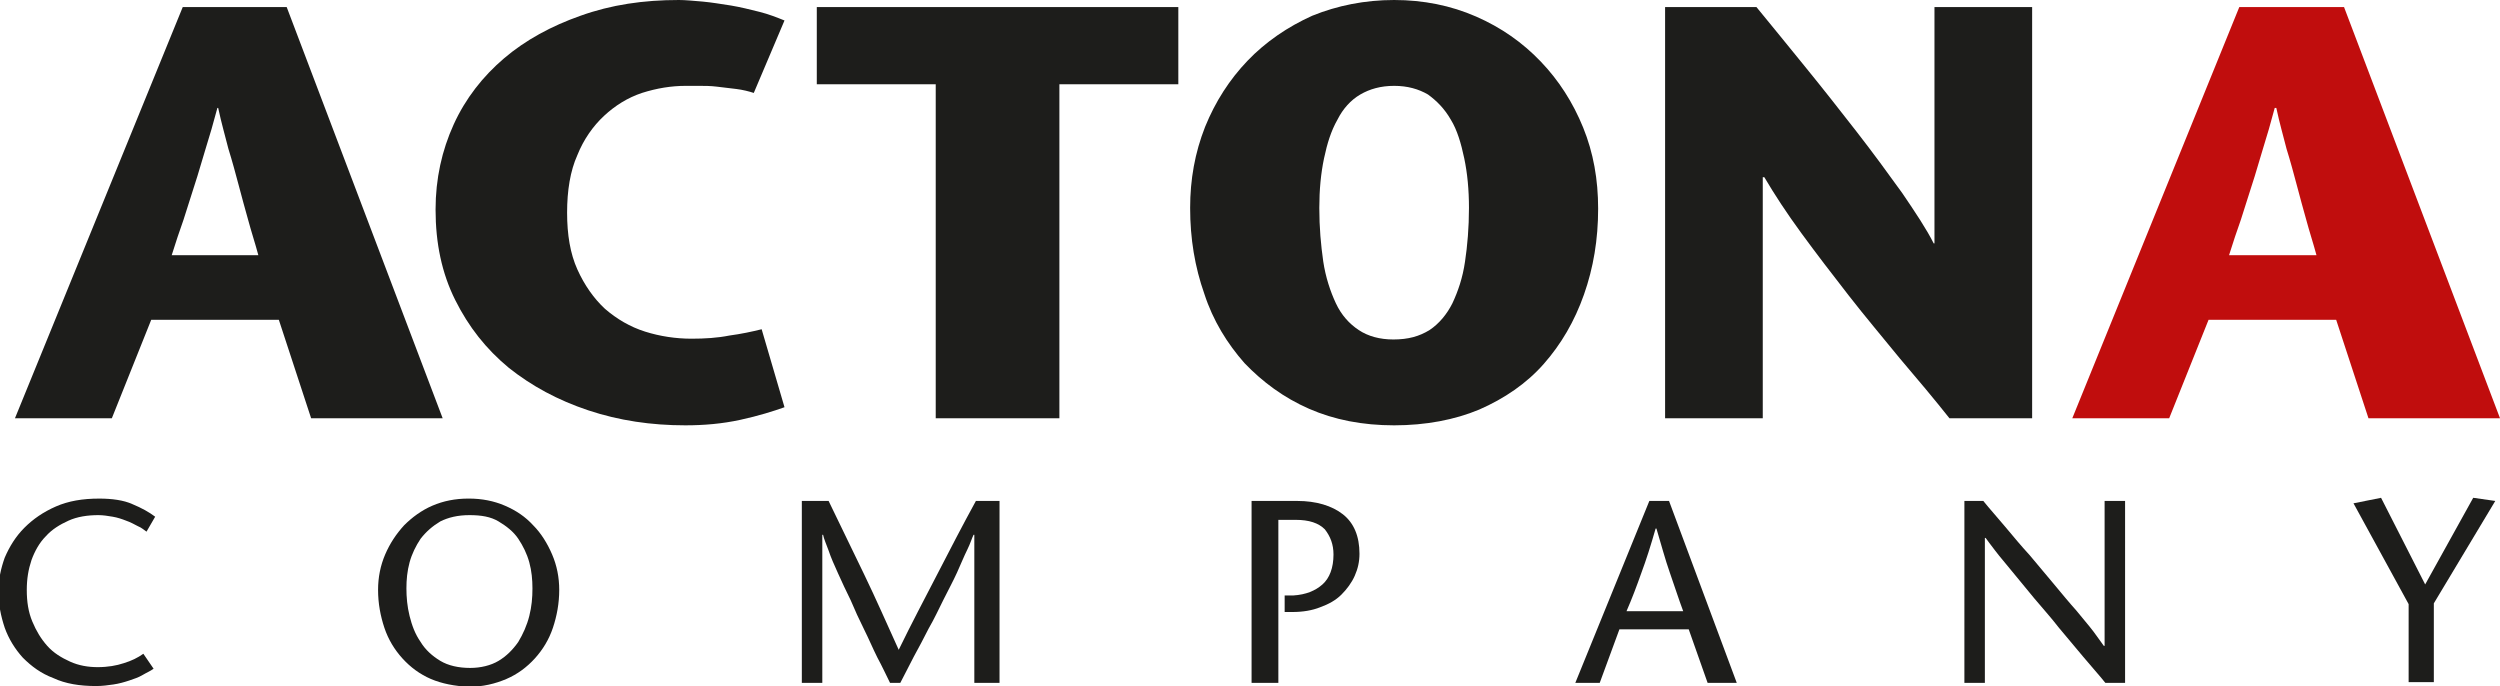 <?xml version="1.0" encoding="utf-8"?>
<svg xmlns="http://www.w3.org/2000/svg" style="enable-background:new 0 0 317.4 87.1;" version="1.1" viewBox="0 0 317.4 87.1" x="0px" y="0px">
<style type="text/css">
	.st0{fill:#1D1D1B;}
	.st1{fill:#C00D0D;}
</style>
<g id="Layer_1">
</g>
<g id="Layer_2">
	<path class="st0" d="M36.4,0.9l19.8,52.2H39.5l-4.1-12.5H19.2l-5,12.5H1.9L23.2,0.9H36.4z M32.8,32.4c-0.4-1.5-0.9-3-1.3-4.5&#xD;&#xA;		c-0.4-1.4-0.8-2.9-1.2-4.4c-0.4-1.5-0.8-3-1.3-4.6c-0.4-1.6-0.9-3.3-1.3-5.2h-0.1c-0.5,1.9-1,3.6-1.5,5.2c-0.5,1.6-0.9,3.1-1.4,4.6&#xD;&#xA;		c-0.5,1.5-0.9,2.9-1.4,4.4c-0.5,1.4-1,2.9-1.5,4.5H32.8z"/>
	<path class="st0" d="M99.6,51.7c-1.4,0.5-3.3,1.1-5.6,1.6c-2.3,0.5-4.6,0.7-7,0.7c-4.3,0-8.4-0.6-12.3-1.9&#xD;&#xA;		c-3.9-1.3-7.2-3.1-10.1-5.4c-2.9-2.4-5.1-5.2-6.8-8.6c-1.7-3.4-2.5-7.2-2.5-11.5c0-3.9,0.8-7.5,2.3-10.8c1.5-3.3,3.7-6.1,6.4-8.4&#xD;&#xA;		c2.7-2.3,6-4.1,9.7-5.4C77.6,0.6,81.7,0,86.2,0c0.8,0,1.8,0.1,3,0.2c1.1,0.1,2.3,0.3,3.6,0.5c1.2,0.2,2.4,0.5,3.6,0.8&#xD;&#xA;		c1.2,0.3,2.2,0.7,3.2,1.1l-3.9,9.2c-0.6-0.2-1.4-0.4-2.2-0.5c-0.8-0.1-1.7-0.2-2.5-0.3c-0.8-0.1-1.6-0.1-2.3-0.1&#xD;&#xA;		c-0.7,0-1.3,0-1.6,0c-1.9,0-3.7,0.3-5.6,0.9c-1.8,0.6-3.4,1.6-4.8,2.9c-1.4,1.3-2.6,3-3.4,5c-0.9,2-1.3,4.5-1.3,7.3&#xD;&#xA;		c0,2.8,0.4,5.2,1.3,7.2c0.9,2,2.1,3.7,3.5,5c1.5,1.3,3.2,2.3,5.1,2.9c1.9,0.6,3.9,0.9,5.9,0.9c1.7,0,3.3-0.1,4.8-0.4&#xD;&#xA;		c1.5-0.2,2.9-0.5,4.1-0.8L99.6,51.7z"/>
	<path class="st0" d="M118.8,53.1V10.7h-15.1V0.9h45.9v9.8h-15.1v42.4H118.8z"/>
	<path class="st0" d="M166.2,51.9c-3.2-1.4-5.9-3.4-8.2-5.8c-2.2-2.5-4-5.4-5.1-8.8c-1.2-3.4-1.8-7-1.8-10.9c0-3.6,0.6-7,1.9-10.3&#xD;&#xA;		c1.3-3.2,3.1-6,5.4-8.4c2.3-2.4,5.1-4.3,8.2-5.7C169.8,0.7,173.3,0,177,0c3.7,0,7.2,0.7,10.4,2.1c3.2,1.4,5.9,3.3,8.2,5.7&#xD;&#xA;		c2.3,2.4,4.1,5.2,5.4,8.4c1.3,3.2,1.9,6.6,1.9,10.3c0,3.9-0.6,7.5-1.8,10.9c-1.2,3.4-2.9,6.3-5.1,8.8c-2.2,2.5-5,4.4-8.2,5.8&#xD;&#xA;		C184.7,53.3,181,54,177,54C173,54,169.4,53.3,166.2,51.9z M181.5,41.9c1.2-0.8,2.2-2,2.9-3.4c0.7-1.5,1.3-3.2,1.6-5.3&#xD;&#xA;		c0.3-2,0.5-4.3,0.5-6.8c0-2.3-0.2-4.4-0.6-6.3c-0.4-1.9-0.9-3.6-1.7-4.9c-0.8-1.4-1.8-2.4-2.9-3.2c-1.2-0.7-2.6-1.1-4.3-1.1&#xD;&#xA;		c-1.7,0-3.1,0.4-4.3,1.1c-1.2,0.7-2.2,1.8-2.9,3.2c-0.8,1.4-1.3,3-1.7,4.9c-0.4,1.9-0.6,4-0.6,6.3c0,2.5,0.2,4.7,0.5,6.8&#xD;&#xA;		c0.3,2,0.9,3.8,1.6,5.3c0.7,1.5,1.7,2.6,2.9,3.4c1.2,0.8,2.7,1.2,4.4,1.2C178.8,43.1,180.2,42.7,181.5,41.9z"/>
	<path class="st0" d="M258,53.1h-10.5c-1.9-2.4-4-4.9-6.3-7.6c-2.2-2.7-4.4-5.3-6.5-8c-2.1-2.7-4.1-5.3-6-7.9&#xD;&#xA;		c-1.9-2.6-3.4-4.9-4.7-7.1h-0.2v30.6h-12.4V0.9H223c1.9,2.3,4,4.9,6.2,7.6c2.2,2.7,4.4,5.5,6.5,8.2c2.1,2.7,4,5.3,5.8,7.8&#xD;&#xA;		c1.7,2.5,3.1,4.6,4,6.4h0.1V0.9H258V53.1z"/>
	<path class="st1" d="M297.6,0.9l19.8,52.2h-16.7l-4.1-12.5h-16.2l-5,12.5h-12.3l21.2-52.2H297.6z M294.1,32.4&#xD;&#xA;		c-0.4-1.5-0.9-3-1.3-4.5c-0.4-1.4-0.8-2.9-1.2-4.4c-0.4-1.5-0.8-3-1.3-4.6c-0.4-1.6-0.9-3.3-1.3-5.2h-0.2c-0.5,1.9-1,3.6-1.5,5.2&#xD;&#xA;		c-0.5,1.6-0.9,3.1-1.4,4.6c-0.5,1.5-0.9,2.9-1.4,4.4c-0.5,1.4-1,2.9-1.5,4.5H294.1z"/>
	<g>
		<path class="st0" d="M18.6,67.5c-0.3-0.2-0.6-0.5-1.1-0.7c-0.4-0.2-0.9-0.5-1.5-0.7c-0.5-0.2-1.1-0.4-1.7-0.5&#xD;&#xA;			c-0.6-0.1-1.2-0.2-1.8-0.2c-1.4,0-2.7,0.2-3.8,0.7c-1.1,0.5-2.1,1.1-2.9,2c-0.8,0.8-1.4,1.9-1.8,3c-0.4,1.2-0.6,2.4-0.6,3.8&#xD;&#xA;			c0,1.5,0.2,2.8,0.7,4c0.5,1.2,1.1,2.2,1.9,3.1c0.8,0.9,1.8,1.5,2.9,2c1.1,0.5,2.3,0.7,3.5,0.7c1.3,0,2.4-0.2,3.3-0.5&#xD;&#xA;			c1-0.3,1.8-0.7,2.5-1.2l1.3,1.9c-0.4,0.3-0.9,0.5-1.4,0.8c-0.5,0.3-1.1,0.5-1.7,0.7c-0.6,0.2-1.3,0.4-2,0.5&#xD;&#xA;			c-0.7,0.1-1.4,0.2-2.2,0.2c-2.1,0-3.9-0.3-5.4-1c-1.6-0.6-2.8-1.5-3.9-2.6c-1-1.1-1.8-2.4-2.3-3.8c-0.5-1.5-0.8-3-0.8-4.6&#xD;&#xA;			c0-1.5,0.3-2.9,0.8-4.3c0.6-1.4,1.4-2.7,2.5-3.8c1.1-1.1,2.4-2,4-2.7c1.6-0.7,3.4-1,5.5-1c1.6,0,3.1,0.2,4.2,0.7&#xD;&#xA;			c1.2,0.5,2.1,1,2.9,1.6L18.6,67.5z"/>
		<path class="st0" d="M54.7,86.2c-1.4-0.6-2.6-1.5-3.6-2.6c-1-1.1-1.8-2.4-2.3-3.9c-0.5-1.5-0.8-3.1-0.8-4.8c0-1.6,0.3-3.1,0.9-4.5&#xD;&#xA;			c0.6-1.4,1.4-2.6,2.4-3.7c1-1,2.2-1.9,3.6-2.5c1.4-0.6,2.9-0.9,4.6-0.9c1.7,0,3.2,0.3,4.6,0.9c1.4,0.6,2.6,1.4,3.6,2.5&#xD;&#xA;			c1,1,1.8,2.3,2.4,3.7c0.6,1.4,0.9,2.9,0.9,4.5c0,1.7-0.3,3.3-0.8,4.8c-0.5,1.5-1.3,2.8-2.3,3.9c-1,1.1-2.2,2-3.6,2.6&#xD;&#xA;			c-1.4,0.6-3,1-4.8,1C57.7,87.1,56.1,86.8,54.7,86.2z M63.3,83.9c1-0.6,1.8-1.4,2.5-2.4c0.6-1,1.1-2.1,1.4-3.3&#xD;&#xA;			c0.3-1.2,0.4-2.3,0.4-3.5c0-1.1-0.1-2.2-0.4-3.3c-0.3-1.1-0.8-2.1-1.4-3c-0.6-0.9-1.5-1.6-2.5-2.2c-1-0.6-2.2-0.8-3.7-0.8&#xD;&#xA;			s-2.7,0.3-3.7,0.8c-1,0.6-1.8,1.3-2.5,2.2c-0.6,0.9-1.1,1.9-1.4,3c-0.3,1.1-0.4,2.2-0.4,3.3c0,1.1,0.1,2.3,0.4,3.5&#xD;&#xA;			c0.3,1.2,0.7,2.3,1.4,3.3c0.6,1,1.5,1.8,2.5,2.4c1,0.6,2.3,0.9,3.8,0.9C61,84.8,62.3,84.5,63.3,83.9z"/>
		<path class="st0" d="M126.9,86.7h-3.2V67.9h-0.1c-0.2,0.4-0.4,1.1-0.8,1.9c-0.4,0.8-0.8,1.8-1.3,2.9c-0.5,1.1-1.1,2.2-1.7,3.4&#xD;&#xA;			c-0.6,1.2-1.2,2.5-1.9,3.7c-0.6,1.2-1.3,2.5-1.9,3.6c-0.6,1.2-1.2,2.3-1.7,3.3h-1.3c-0.5-1-1-2.1-1.6-3.2&#xD;&#xA;			c-0.6-1.2-1.1-2.4-1.7-3.6c-0.6-1.2-1.2-2.5-1.7-3.7c-0.6-1.2-1.1-2.3-1.6-3.4c-0.5-1.1-0.9-2-1.2-2.9c-0.3-0.8-0.6-1.5-0.7-2&#xD;&#xA;			h-0.1v18.8h-2.6V63.6h3.4c1.5,3.1,3,6.2,4.5,9.3c1.5,3.1,2.9,6.3,4.4,9.6c1.6-3.3,3.3-6.5,4.9-9.6c1.6-3.1,3.2-6.2,4.9-9.3h3V86.7&#xD;&#xA;			z"/>
		<path class="st0" d="M162.1,86.7h-3.2V63.6h5.8c2.4,0,4.4,0.6,5.8,1.7c1.4,1.1,2.1,2.8,2.1,5c0,1-0.2,1.9-0.6,2.8&#xD;&#xA;			c-0.4,0.9-1,1.7-1.7,2.4c-0.7,0.7-1.6,1.2-2.7,1.6c-1,0.4-2.2,0.6-3.5,0.6h-1v-2.1l1.1,0c1.6-0.1,2.8-0.6,3.7-1.4&#xD;&#xA;			c0.9-0.8,1.4-2.1,1.4-3.8c0-1.3-0.4-2.3-1.1-3.2c-0.8-0.8-2-1.2-3.7-1.2h-2.2V86.7z"/>
		<path class="st0" d="M211.9,63.6l8.6,23.1h-3.7l-2.4-6.8h-8.8l-2.5,6.8h-3.1l9.4-23.1H211.9z M213.7,77.6&#xD;&#xA;			c-0.6-1.6-1.1-3.2-1.7-4.9c-0.6-1.7-1.1-3.6-1.7-5.6h-0.1c-0.6,2.1-1.2,4-1.8,5.6c-0.6,1.7-1.2,3.3-1.9,4.9H213.7z"/>
		<path class="st0" d="M269.8,86.7h-2.5c-0.8-1-1.8-2.1-2.8-3.3c-1-1.2-2-2.4-3.1-3.7c-1-1.3-2.1-2.5-3.1-3.7&#xD;&#xA;			c-1-1.2-1.9-2.3-2.8-3.4c-0.8-1-1.6-1.9-2.2-2.7c-0.6-0.8-1-1.3-1.2-1.6h-0.1v18.4h-2.6V63.6h2.4c0.8,1,1.8,2.1,2.8,3.3&#xD;&#xA;			c1,1.2,2,2.4,3.1,3.6c1,1.2,2.1,2.5,3.1,3.7c1,1.2,1.9,2.3,2.8,3.3c0.8,1,1.6,1.9,2.2,2.7c0.6,0.8,1,1.4,1.3,1.8h0.1V63.6h2.6&#xD;&#xA;			V86.7z"/>
		<path class="st0" d="M305.8,86.7v-10l-7-12.8l3.5-0.7l5.6,11l6.1-11l2.8,0.4l-7.8,13v10H305.8z"/>
	</g>
</g>
</svg>